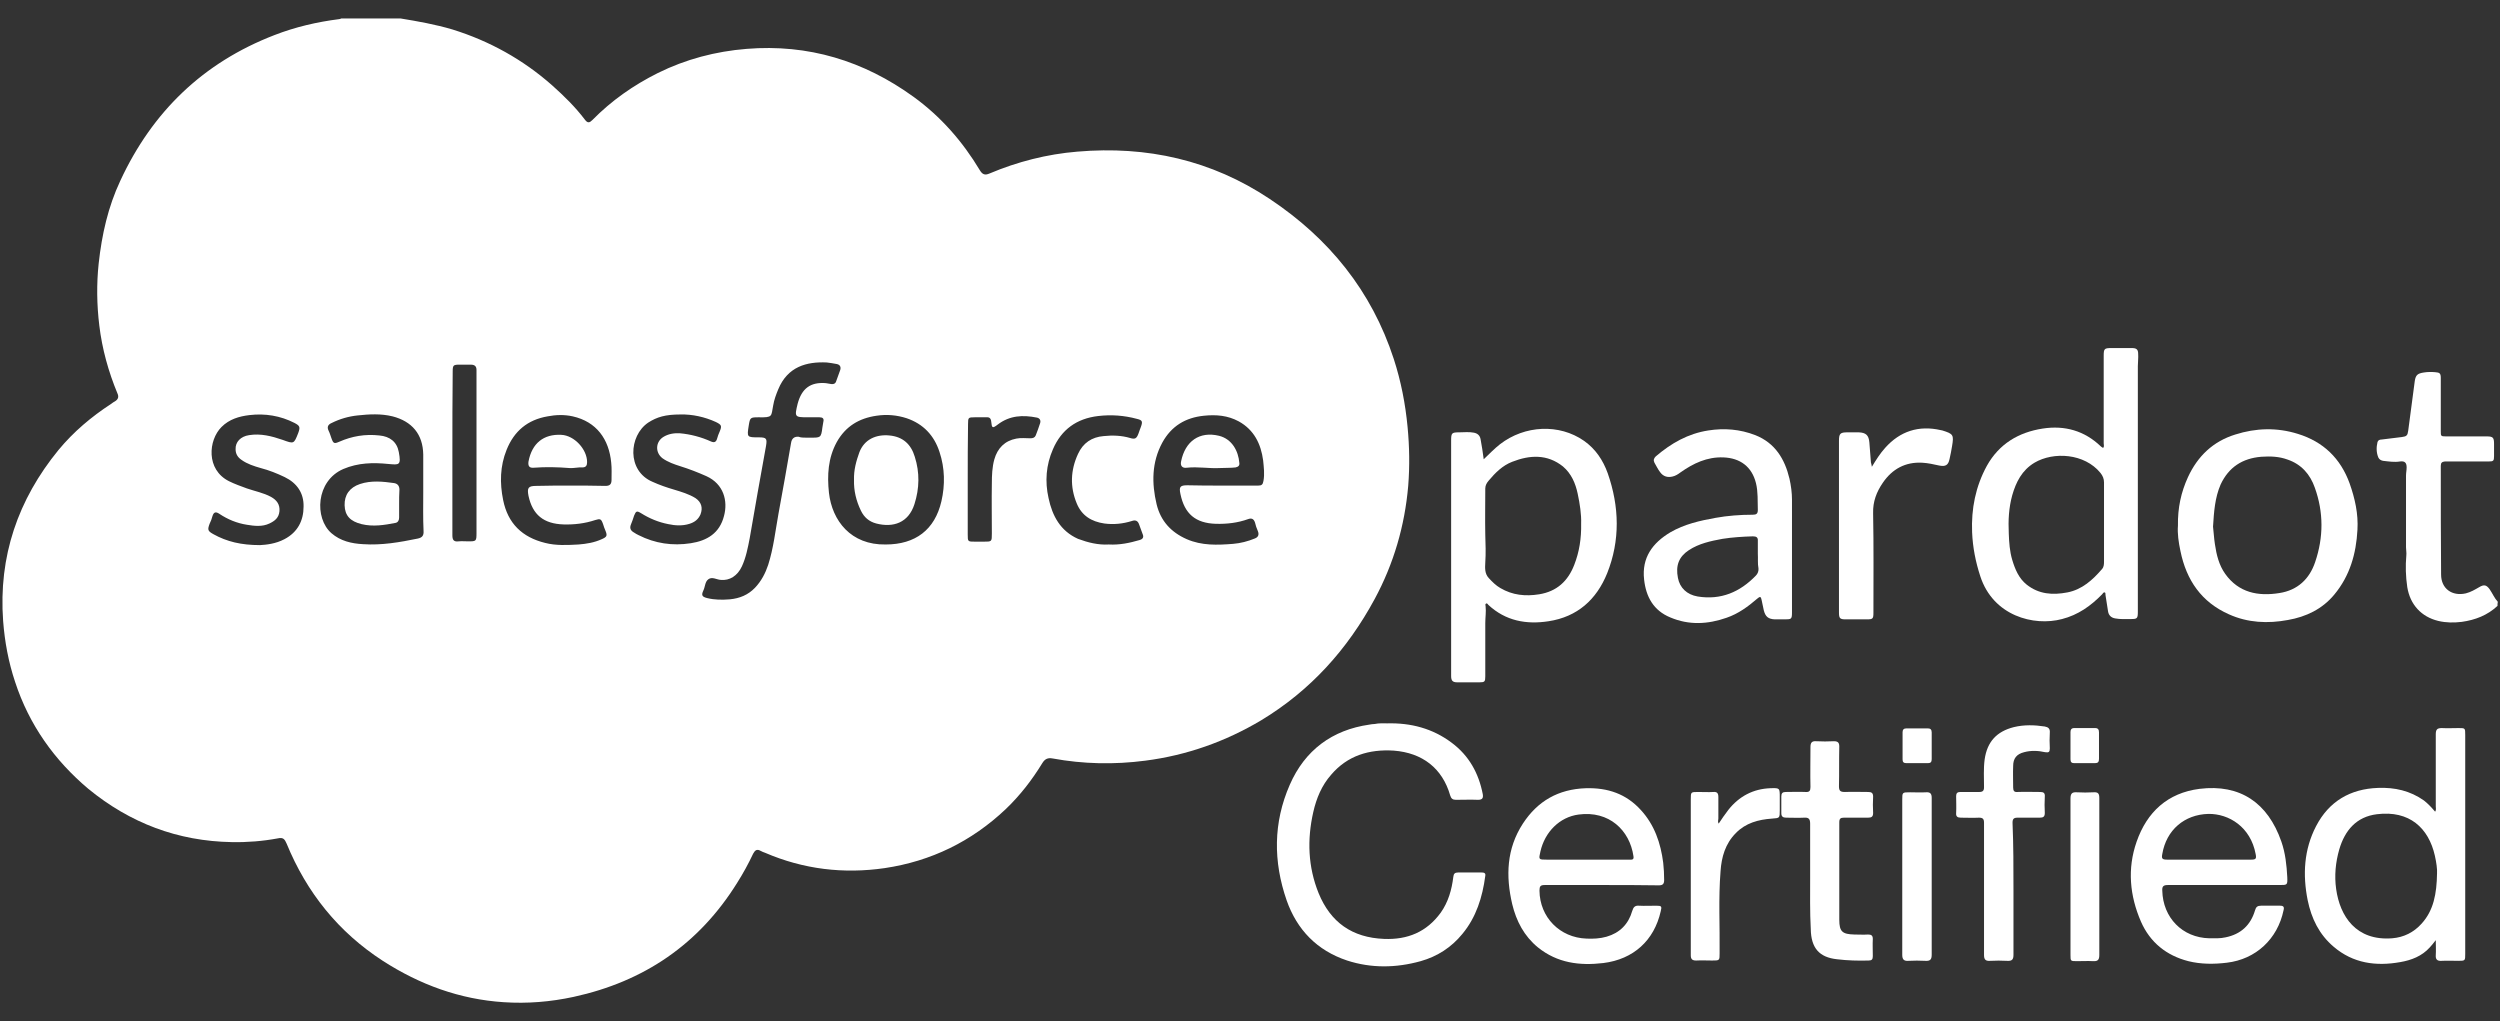 <?xml version="1.0" encoding="utf-8"?>
<!-- Generator: Adobe Illustrator 25.0.0, SVG Export Plug-In . SVG Version: 6.00 Build 0)  -->
<svg version="1.1" id="Calque_1" xmlns="http://www.w3.org/2000/svg" xmlns:xlink="http://www.w3.org/1999/xlink" x="0px" y="0px"
	 viewBox="0 0 798 326" style="enable-background:new 0 0 798 326;" xml:space="preserve">
<rect x="0" y="0" width="798" height="326" fill="#333333" stroke="none"/>
<style type="text/css">
	.st0{fill:#FFFFFF;}
</style>
<g>
	<path class="st0" d="M127.9,5.9c5.5,0.9,11.1,1.9,16.5,3.5c11.9,3.7,22.5,9.6,31.8,17.8c3.8,3.4,7.4,6.9,10.5,11
		c0.9,1.2,1.5,1,2.4,0.1c6.1-6.2,13.1-11.1,20.9-15c8.9-4.4,18.4-6.9,28.3-7.7c19.7-1.6,37.4,3.8,53.3,15.3
		c8.7,6.3,15.7,14.3,21.2,23.5c0.8,1.3,1.6,1.6,3,1c9-3.8,18.4-6.2,28.1-7c22.2-1.9,42.8,2.7,61.4,15.1
		c18.9,12.6,32.5,29.3,39.6,51.1c2.3,7.1,3.7,14.3,4.4,21.7c0.6,6.3,0.7,12.5,0.2,18.8c-1.1,12.7-4.6,24.8-10.7,36.1
		c-8.7,16.1-20.5,29.2-36.2,38.7c-11.4,6.8-23.8,11.2-37,12.9c-9.9,1.3-19.8,1.1-29.6-0.7c-1.6-0.3-2.5,0.2-3.3,1.5
		c-3.3,5.4-7.1,10.3-11.7,14.7c-10.9,10.3-23.8,16.6-38.6,18.8c-13.1,1.9-25.9,0.4-38.2-4.9c-0.5-0.2-0.9-0.3-1.4-0.6
		c-1.2-0.7-1.8-0.2-2.4,0.9c-1.5,3.2-3.2,6.3-5.1,9.3c-12.2,19.6-29.7,31.5-52.2,36.4c-7.4,1.6-14.8,2.2-22.3,1.7
		c-14-0.9-26.8-5.6-38.6-13.2c-14.2-9.2-24.3-21.8-30.7-37.4c-0.6-1.4-1.1-2.1-2.8-1.7c-4.8,0.9-9.8,1.3-14.7,1.2
		c-17.3-0.3-32.5-6.1-45.8-17c-10.8-9.1-18.9-20.4-23.4-34.2c-2.1-6.3-3.3-12.8-3.8-19.4c-1.5-20.6,4.7-38.7,17.7-54.6
		c4.8-5.8,10.5-10.6,16.8-14.7c0.4-0.3,0.8-0.6,1.2-0.8c1-0.6,1.3-1.4,0.8-2.5c-2.9-7-4.9-14.2-5.8-21.7c-0.8-6.6-0.9-13.2-0.2-19.8
		c1-9.2,3-18.1,6.9-26.4c10.2-22,26.4-37.7,49.2-46.5c6.7-2.6,13.6-4.2,20.7-5.1c0.2,0,0.4-0.1,0.6-0.2
		C115.2,5.9,121.5,5.9,127.9,5.9z M257.3,139.7c0.4,0,0.9,0,1.3,0c3.3,0,3.5,0.1,3.9-3.2c0.1-0.6,0.2-1.2,0.3-1.8
		c0.3-1.1-0.2-1.5-1.2-1.5c-1.2,0-2.5,0-3.7,0c-4.3,0-4.3-0.1-3.3-4.3c1.3-4.9,4.1-7,9-6.6c0.6,0.1,1.2,0.2,1.8,0.3
		c0.7,0.1,1.3-0.2,1.5-0.9c0.4-1.2,0.9-2.4,1.3-3.6c0.3-1-0.1-1.7-1.1-1.9c-1.1-0.2-2.2-0.4-3.2-0.5c-6.4-0.3-12.5,1.3-15.5,8.6
		c-0.7,1.7-1.3,3.3-1.6,5.1c-0.7,3.5,0,3.9-4.7,3.8c-2.6,0-2.7,0.1-3.1,2.6c-0.6,3.8-0.6,3.8,3.2,3.8c2.5,0,2.7,0.4,2.3,2.8
		c-1.8,9.8-3.5,19.6-5.2,29.4c-0.6,3.1-1.2,6.2-2.5,9c-1.4,3-3.9,4.6-6.8,4.3c-1.3-0.1-2.7-1.1-3.9-0.2c-1.1,0.8-1,2.4-1.6,3.6
		c-0.7,1.5-0.4,2,1.2,2.4c2.4,0.6,4.8,0.6,7.3,0.4c3.1-0.3,5.8-1.4,8-3.7c2-2.1,3.3-4.6,4.2-7.3c1.7-5.3,2.3-10.9,3.3-16.4
		c1.4-7.5,2.7-15,4-22.5c0.2-1.4,1-2.1,2.4-2C255.6,139.7,256.5,139.7,257.3,139.7z M135.1,157.1C135,157.1,135,157.1,135.1,157.1
		c0-4,0-8,0-12c-0.1-6.5-3.6-10.6-9.8-12.2c-3.7-0.9-7.4-0.7-11.1-0.3c-2.9,0.3-5.7,1.1-8.3,2.4c-1.2,0.5-1.6,1.3-1,2.5
		c0.4,0.8,0.6,1.6,0.9,2.4c0.6,1.7,0.9,1.8,2.5,1.1c4.1-1.8,8.3-2.5,12.8-2c3.3,0.3,5.6,2,6.2,5.3c0.8,4.3,0.1,4.1-3.3,3.8
		c-4.9-0.5-9.7-0.4-14.4,1.6c-8.8,3.8-9.3,15.7-3.8,20.5c2.9,2.5,6.4,3.3,10.1,3.5c5.9,0.4,11.7-0.6,17.5-1.8c1.4-0.3,1.9-1,1.8-2.4
		C135,165.4,135.1,161.2,135.1,157.1z M390.1,155L390.1,155c3.8,0,7.7,0,11.5,0c1.1,0,1.5-0.3,1.7-1.5c0.4-2.2,0.1-4.4-0.1-6.5
		c-0.7-5.3-2.9-9.8-7.8-12.5c-3.5-1.9-7.2-2.2-11.1-1.8c-5.9,0.6-10.4,3.3-13.3,8.6c-3.4,6.3-3.4,13-1.8,19.7
		c1.3,5.3,4.6,8.9,9.6,11.1c4.8,2.1,9.8,1.9,14.8,1.5c2.4-0.2,4.7-0.8,6.9-1.7c1.1-0.4,1.5-1.2,1-2.4c-0.4-0.9-0.7-1.8-0.9-2.7
		c-0.4-1.2-1.1-1.5-2.2-1.1c-3.3,1.2-6.8,1.6-10.3,1.5c-6.5-0.2-10-3.2-11.3-9.5c-0.5-2.3-0.1-2.8,2.2-2.8
		C382.8,155,386.4,155,390.1,155z M181.9,155L181.9,155c3.8,0,7.6,0,11.4,0.1c1.3,0,1.9-0.5,1.9-1.9c0-1.8,0.1-3.7-0.1-5.5
		c-0.7-7.5-4.7-13.1-12.3-14.8c-2.7-0.6-5.4-0.5-8,0c-6.4,1.1-10.7,4.7-13.1,10.7c-2.1,5.2-2.2,10.6-1.1,16
		c1.5,7.5,6.1,11.9,13.4,13.7c3.5,0.9,7.1,0.7,10.7,0.5c2.5-0.2,5-0.6,7.4-1.7c1.6-0.7,1.8-1.1,1.2-2.6c-0.3-0.7-0.6-1.5-0.8-2.2
		c-0.6-1.7-0.9-1.8-2.5-1.3c-3.3,1.1-6.7,1.5-10.1,1.4c-6.4-0.2-9.9-3.1-11.2-9.1c-0.5-2.6-0.1-3.2,2.5-3.2
		C174.7,155,178.3,155,181.9,155z M282.7,173.8c9.5,0,15.7-4.7,17.8-13.8c1.2-5.2,1.1-10.6-0.6-15.7c-1.7-5.3-5.2-9-10.5-10.8
		c-3.1-1-6.3-1.3-9.6-0.8c-5.6,0.8-9.9,3.4-12.7,8.4c-2.8,5.1-3.1,10.6-2.5,16.2C265.6,166.2,271.6,174,282.7,173.8z M83,174
		c1.9-0.1,5-0.4,7.8-1.9c4.2-2.2,6.1-5.9,6.1-10.4c0.1-4.3-2.1-7.5-6-9.4c-2.5-1.2-5-2.2-7.7-2.9c-2.1-0.6-4.3-1.3-6.1-2.6
		c-1.2-0.8-1.9-1.9-1.9-3.4c-0.1-2.3,1.6-4.1,4.3-4.5c3.7-0.6,7.2,0.3,10.7,1.5c3.6,1.3,3.6,1.4,5-2.2c0.7-1.9,0.5-2.3-1.2-3.2
		c-4.5-2.3-9.4-3.1-14.4-2.5c-3.3,0.4-6.4,1.3-8.9,3.8c-4.2,4.2-5,13.6,2.4,17.3c1.8,0.9,3.8,1.6,5.7,2.3c2.6,0.9,5.3,1.4,7.7,2.7
		c1.8,1,2.9,2.4,2.7,4.6c-0.2,2.1-1.5,3.1-3.2,3.9c-2.3,1.1-4.8,0.8-7.2,0.4c-3.2-0.5-6.1-1.7-8.8-3.5c-1.2-0.8-1.8-0.5-2.2,0.8
		c-0.2,0.8-0.5,1.6-0.9,2.4c-0.7,1.9-0.6,2.3,1.2,3.3C72.4,172.9,77,174,83,174z M217.2,132.3c-4.8,0-7.5,0.8-10.3,2.6
		c-6.2,4.2-6.9,15.4,1.4,18.9c2.2,1,4.5,1.8,6.9,2.5c2.3,0.7,4.7,1.4,6.8,2.7c1.9,1.3,2.4,3.1,1.6,5.2c-0.7,1.6-1.9,2.5-3.5,3
		c-2.2,0.7-4.5,0.6-6.8,0.1c-3.1-0.6-6-1.8-8.7-3.5c-1.3-0.8-1.6-0.7-2.2,0.8c-0.3,0.9-0.6,1.9-1,2.8c-0.5,1.2-0.1,2,1,2.6
		c0.5,0.3,0.9,0.6,1.4,0.8c5.3,2.7,10.9,3.5,16.7,2.6c5.2-0.8,9.2-3.2,10.6-8.7c1.3-4.8-0.1-10.2-5.6-12.7c-2.7-1.2-5.5-2.3-8.4-3.2
		c-1.9-0.6-3.9-1.3-5.6-2.5c-2.4-1.8-2.3-5.2,0.2-6.8c1.6-1,3.4-1.3,5.3-1.2c3.4,0.3,6.8,1.2,9.9,2.6c1.1,0.5,1.7,0.2,2-0.9
		c0.2-0.8,0.5-1.5,0.8-2.2c0.8-1.9,0.6-2.2-1.2-3.1C225,133.1,221,132.2,217.2,132.3z M353.9,173.8c3.5,0.2,6.7-0.5,9.8-1.4
		c1.1-0.3,1.5-0.9,1-2c-0.4-1-0.7-2-1.1-3c-0.4-1.2-1.2-1.5-2.3-1.1c-2.9,0.9-5.8,1.2-8.8,0.8c-4.1-0.6-7.2-2.5-8.8-6.4
		c-2.2-5.3-2-10.6,0.4-15.8c1.6-3.5,4.4-5.4,8.2-5.7c2.8-0.3,5.7-0.2,8.4,0.6c1.6,0.5,2.1,0.2,2.7-1.4c0.3-0.8,0.5-1.5,0.8-2.2
		c0.6-1.7,0.4-2.1-1.3-2.5c-4.1-1.1-8.2-1.4-12.4-0.9c-6.8,0.8-11.7,4.3-14.4,10.6c-2.2,5-2.6,10.3-1.4,15.6
		c1.2,5.7,3.8,10.5,9.4,13C347.3,173.2,350.6,174,353.9,173.8z M144.4,144.7c0,0.5,0,1.1,0,1.6c0,8.2,0,16.4,0,24.6
		c0,1.5,0.5,2.1,2,1.9c1-0.1,2,0,3,0c2.6,0,2.7,0,2.7-2.7c0-17,0-34.1,0-51.1c0-0.3,0-0.6,0-0.9c0-1.2-0.6-1.7-1.8-1.7s-2.5,0-3.7,0
		c-1.9,0-2.1,0.2-2.1,2.2C144.4,127.4,144.4,136,144.4,144.7z M308.9,153.1c0,5.8,0,11.7,0,17.5c0,2.3,0,2.3,2.4,2.3
		c0.9,0,1.8,0,2.7,0c2.6,0,2.6,0,2.6-2.6c0-5.3-0.1-10.7,0-16c0-2.6,0.1-5.2,0.8-7.7c1-3.5,3.3-5.9,7-6.6c1.5-0.3,3-0.1,4.5-0.1
		c0.8,0,1.4-0.2,1.7-0.9c0.5-1.3,1-2.6,1.4-3.9c0.3-0.9-0.1-1.6-1-1.8c-4.5-0.9-8.7-0.7-12.5,2.2c-1.7,1.3-1.9,1.2-2.1-0.9
		c-0.1-1.1-0.6-1.5-1.6-1.4c-1.2,0-2.5,0-3.7,0c-2,0-2.1,0.1-2.1,2.1C308.9,141.3,308.9,147.2,308.9,153.1z"/>
	<path class="st0" d="M797.2,193.4c-3.2,3-7.1,4.5-11.4,5.1c-2.5,0.3-5,0.3-7.5-0.3c-5.4-1.3-9-5.2-9.9-10.8
		c-0.5-3.4-0.6-6.7-0.3-10.1c0.1-0.9-0.1-1.7-0.1-2.6c0-7.6,0-15.3,0-22.9c0-0.9,0.2-1.7,0.2-2.6c0-1.5-0.6-2.1-2.1-1.9
		c-1.8,0.3-3.6,0-5.4-0.2c-0.6-0.1-1.2-0.4-1.5-1c-0.7-1.6-0.7-3.3-0.3-5c0.2-0.6,0.7-0.8,1.3-0.8c2.2-0.3,4.3-0.5,6.5-0.8
		c1.5-0.2,1.8-0.5,2-2c0.7-5.3,1.4-10.6,2.1-15.9c0.3-1.9,0.9-2.4,2.9-2.7c1.2-0.2,2.4-0.2,3.6-0.1c1.5,0.1,1.8,0.4,1.8,1.9
		c0,1.7,0,3.4,0,5c0,4,0,8,0,11.9c0,1.6,0,1.7,1.7,1.7c4.3,0,8.6,0,13,0c2,0,2.3,0.4,2.3,2.4c0,1.3,0,2.6,0,3.9
		c0,1.5-0.2,1.7-1.7,1.7c-4.2,0-8.5,0-12.7,0c-0.4,0-0.8,0-1.3,0c-0.9,0.1-1.3,0.4-1.3,1.4c0,11.6,0,23.1,0.1,34.7
		c0,4.5,3.5,7,7.9,6c1.6-0.4,2.9-1.2,4.3-2c1.5-0.9,2.3-0.7,3.3,0.7c0.9,1.3,1.5,2.8,2.6,4C797.2,192.5,797.2,193,797.2,193.4z"/>
	<path class="st0" d="M671.4,142.9c0.3-0.4,0.1-1,0.1-1.4c0-9.3,0-18.6,0-27.9c0-2.3,0.2-2.5,2.5-2.5c2.2,0,4.4,0,6.5,0
		c1.4,0,2,0.4,2,1.8c0.1,1.3-0.1,2.7-0.1,4c0,26.1,0,52.2,0,78.3c0,2.3-0.2,2.4-2.4,2.4c-1.6,0-3.2,0.1-4.8-0.2
		c-1.3-0.2-2.1-1-2.3-2.2c-0.3-1.7-0.5-3.4-0.8-5.1c-0.1-0.4,0.1-0.9-0.3-1c-0.4-0.1-0.6,0.4-0.8,0.6c-3.6,3.7-7.7,6.6-12.8,7.9
		c-9,2.4-22-1-26.1-13.7c-1.5-4.6-2.4-9.2-2.6-14c-0.3-7.5,1.1-14.6,4.7-21.2c3.9-7,10.1-10.7,17.8-11.9c7.1-1.1,13.4,0.7,18.6,5.7
		c0.1,0.1,0.3,0.2,0.4,0.3C671.3,143,671.4,142.9,671.4,142.9z M671.6,166.7c0-4.2,0-8.5,0-12.7c0-1.2-0.4-2.1-1.1-3
		c-5.1-6.3-15-6.9-21.1-3.3c-4,2.4-5.9,6.2-7.1,10.4c-1.1,4-1.3,8-1.1,12.2c0.1,2.9,0.3,5.7,1.1,8.4c0.9,3,2.1,5.9,4.6,7.9
		c3.9,3.1,8.3,3.4,13,2.5c4.7-0.9,8.1-4,11.1-7.5c0.6-0.7,0.6-1.6,0.6-2.5C671.6,175,671.6,170.8,671.6,166.7z"/>
	<path class="st0" d="M473.6,146.6c1.8-1.7,3.4-3.4,5.2-4.8c7.9-6.1,18.9-6.6,26.8-1.1c3.7,2.6,6.1,6.2,7.6,10.4
		c3.7,10.6,4,21.4-0.2,31.9c-3.4,8.4-9.5,13.9-18.7,15.3c-7.1,1.1-13.7-0.1-19.2-5.2c-0.2-0.2-0.4-0.7-0.8-0.4
		c-0.3,0.2-0.1,0.5-0.1,0.8c0.2,1.8-0.1,3.6-0.1,5.4c0,5.7,0,11.3,0,17c0,1.7-0.2,1.9-1.9,1.9c-2.3,0-4.7,0-7,0c-1.5,0-2-0.5-2-2
		c0-12.1,0-24.1,0-36.2c0-13,0-26,0-39c0-2.4,0.2-2.6,2.6-2.6c1.5,0,3.1-0.2,4.6,0.1c1.2,0.2,2,0.9,2.2,2.1
		C473,142.3,473.3,144.3,473.6,146.6z M504.7,167.1c0.1-2.9-0.4-6.2-1.1-9.5s-2-6.4-4.7-8.7c-5-4-10.6-3.7-16.2-1.5
		c-3.1,1.2-5.4,3.5-7.5,6c-0.6,0.7-1.1,1.5-1.1,2.5c0,4.9-0.1,9.9,0,14.8c0.1,3,0.2,5.9,0,8.9c-0.1,1.7-0.2,3.5,1.1,4.9
		c1.1,1.2,2.3,2.4,3.7,3.2c3.9,2.3,8,2.7,12.4,2c5.6-0.9,9.2-4.2,11.2-9.4C504.1,176.2,504.8,171.9,504.7,167.1z"/>
	<path class="st0" d="M695.2,167.8c-0.1-5.7,1-10.7,3.2-15.5c3.1-6.7,8-11.4,15.1-13.6c6.6-2.1,13.3-2.3,20-0.2
		c8.1,2.5,13.6,7.8,16.5,15.8c1.7,4.8,2.8,9.7,2.5,14.8c-0.4,7.6-2.4,14.7-7.4,20.7c-3.8,4.6-9,7.1-14.8,8.1
		c-6.4,1.2-12.8,0.9-18.8-1.8c-8.8-3.9-13.6-10.9-15.5-20.2C695.4,173.1,695,170.3,695.2,167.8z M706.4,168.1
		c0.2,1.6,0.3,3.7,0.6,5.6c0.5,3.4,1.3,6.7,3.3,9.5c4.3,6,10.5,7.2,17.3,6.1c5.8-0.9,9.6-4.5,11.4-9.9c2.7-7.9,2.7-15.9-0.1-23.7
		c-1.5-4.3-4.3-7.5-8.7-9c-2.7-1-5.5-1.1-8.4-0.9c-6,0.5-10.4,3.3-13,8.9C707,158.9,706.7,163.3,706.4,168.1z"/>
	<path class="st0" d="M572,177c0,6.2,0,12.3,0,18.5c0,2.1-0.2,2.2-2.2,2.2c-1.1,0-2.2,0-3.3,0c-2.1-0.1-3-0.9-3.5-2.9
		c-0.2-1.1-0.5-2.2-0.7-3.3c-0.2-1.1-0.5-1.2-1.4-0.4c-2.9,2.5-6,4.8-9.8,6.1c-6,2.1-12,2.4-17.9-0.1c-5.4-2.2-7.8-6.6-8.4-12.1
		c-0.8-7,2.7-11.7,8.4-15.1c4.5-2.6,9.4-3.7,14.4-4.6c3.9-0.7,7.9-1,11.9-1c1.1,0,1.6-0.3,1.6-1.5c-0.1-2.9,0.1-5.8-0.6-8.6
		c-1.3-5.2-5-8-10.4-8.2c-5.2-0.2-9.6,1.9-13.7,4.8c-0.8,0.6-1.6,1.1-2.5,1.3c-1.6,0.4-3,0-4-1.4c-0.7-0.9-1.2-2-1.8-3
		c-0.4-0.8-0.2-1.4,0.4-2c4.9-4.2,10.3-7.3,16.8-8.3c5.1-0.8,10.1-0.4,15,1.5c6.3,2.5,9.4,7.6,10.9,13.9c0.5,2.2,0.8,4.5,0.8,6.7
		C572,165.3,572,171.2,572,177z M561.1,176.7c0-1.5,0-2.7,0-4c0.1-1.2-0.5-1.5-1.6-1.5c-3.3,0.1-6.5,0.3-9.7,0.8
		c-3.8,0.7-7.5,1.5-10.7,3.6s-4.3,4.9-3.5,8.9c0.6,3.1,2.8,5.3,6.3,5.9c7.4,1.2,13.5-1.4,18.6-6.7c0.6-0.6,0.9-1.5,0.8-2.3
		C561,179.9,561.2,178.2,561.1,176.7z"/>
	<path class="st0" d="M442.8,230.9c7.5-0.2,14.5,1.6,20.6,6.2c5.5,4.1,8.6,9.7,9.9,16.4c0.2,1.2-0.1,1.8-1.5,1.8
		c-2.3-0.1-4.7,0-7.1,0c-1,0-1.5-0.4-1.8-1.4c-2.5-8.7-8.9-13.6-18-14.3c-7.9-0.5-14.8,1.6-20,7.7c-3,3.4-4.7,7.5-5.7,11.9
		c-2,8.8-1.7,17.5,1.7,25.9c3.8,9.3,10.7,14.2,20.9,14.6c7.5,0.3,13.6-2.2,18.1-8.4c2.4-3.4,3.5-7.3,4-11.4c0.1-1,0.5-1.4,1.5-1.4
		c2.5,0,5,0,7.5,0c0.7,0,1.4,0.1,1.2,1.1c-0.9,6.8-2.9,13.2-7.3,18.5c-3.5,4.3-8,7.2-13.3,8.7c-7.9,2.2-15.8,2.3-23.5-0.2
		c-9.6-3.2-16-9.8-19.3-19.2c-4.3-12.4-4.3-24.8,1-36.9c4.8-11,13.5-17.5,25.4-19.2c0.6-0.1,1.1-0.2,1.7-0.2
		C440.2,230.8,441.5,230.9,442.8,230.9z"/>
	<path class="st0" d="M777.3,259.1c0.4-0.6,0.2-1.2,0.2-1.7c0-7.7,0-15.3,0-23c0-1.5,0.4-2,1.9-2c1.8,0.1,3.6,0,5.4,0
		c2.1,0,2.1,0,2.1,2.2c0,11.4,0,22.9,0,34.3c0,11.9,0,23.7,0,35.6c0,2.1,0,2.2-2.1,2.2c-1.8,0-3.6-0.1-5.4,0c-1.4,0.1-2-0.4-1.9-1.8
		c0.1-1.5,0-2.9,0-4.8c-0.8,1-1.3,1.7-1.9,2.3c-2.5,2.8-5.9,4.1-9.4,4.7c-7.8,1.4-15.1,0.4-21.3-4.9c-4.6-3.9-7.1-9-8.3-14.9
		c-1.6-8.1-1.2-16.1,2.7-23.6c4.1-7.9,10.9-11.9,19.8-12.2c5.3-0.2,10.2,0.9,14.6,4C775.1,256.6,776.2,257.8,777.3,259.1z
		 M777.9,278.8c0.1-1.3-0.2-3.5-0.7-5.7c-2-8.8-8.1-14.5-18.5-13.2c-6.5,0.8-10.2,5.1-12,11.2c-1.2,4.2-1.6,8.4-1,12.7
		c1.2,8.6,6.3,16.6,17.9,15.7c3.7-0.3,6.9-1.9,9.4-4.7C776.8,290.6,777.8,285.3,777.9,278.8z"/>
	<path class="st0" d="M710.1,282.5c-6,0-12.1,0-18.1,0c-1.4,0-1.9,0.4-1.8,1.8c0.2,8.6,6.4,15,15,15.2c1.7,0,3.5,0.1,5.2-0.3
		c4.9-1,8-3.9,9.4-8.6c0.3-1.1,0.8-1.5,1.9-1.5c2,0,4.1,0,6.1,0c1.1,0,1.4,0.4,1.1,1.5c-1.9,9.1-8.8,15.6-18.1,16.7
		c-4.1,0.5-8.3,0.5-12.3-0.5c-7-1.8-12.2-6-15.1-12.6c-3.6-8.3-4.4-16.9-1.4-25.5c3.3-9.5,9.9-15.6,20.1-16.9
		c13-1.6,21.8,4.5,26.1,16.8c1.3,3.7,1.7,7.6,1.9,11.4c0.1,2.5,0,2.5-2.4,2.5C721.9,282.5,716,282.5,710.1,282.5z M705.2,274.4
		c4.4,0,8.9,0,13.3,0c1.6,0,1.8-0.3,1.5-1.8c-1.6-8.6-8.5-12.9-15.1-12.8c-7.6,0.2-13.4,5.1-14.7,12.8c-0.3,1.5,0,1.8,1.6,1.8
		C696.3,274.4,700.8,274.4,705.2,274.4z"/>
	<path class="st0" d="M511.4,282.5c-6.1,0-12.2,0-18.3,0c-1.4,0-1.7,0.4-1.7,1.8c0.1,8.5,6.5,15,15,15.3c2.1,0.1,4.3,0,6.4-0.6
		c4.2-1.2,7-4,8.2-8.2c0.4-1.3,0.9-1.8,2.2-1.7c1.8,0.1,3.7,0,5.5,0c1.7,0,1.8,0.2,1.4,1.8c-2.1,9.3-8.7,15.3-18.3,16.5
		c-7.6,0.9-14.7,0-20.9-5c-4.4-3.6-6.9-8.4-8.2-13.8c-2.1-9-1.8-17.7,3.4-25.7c4.7-7.2,11.3-11,20.1-11.3c7-0.2,12.9,1.8,17.6,7
		c4.3,4.7,6.3,10.5,7.1,16.8c0.2,1.8,0.3,3.7,0.3,5.5c0,1.3-0.5,1.7-1.7,1.7C523.5,282.5,517.4,282.5,511.4,282.5z M506.6,274.4
		c4.5,0,9.1,0,13.6,0c0.7,0,1.4,0.1,1.2-1.1c-1.2-8.3-7.8-14.6-17.5-13.3c-6.1,0.8-10.8,5.6-12.2,11.8c-0.6,2.6-0.6,2.6,2.1,2.6
		C498.1,274.4,502.3,274.4,506.6,274.4z"/>
	<path class="st0" d="M597.5,149c1.4-2.3,2.6-4.2,4.2-6c4.8-5.4,10.8-7.3,17.8-5.7c0.2,0,0.3,0.1,0.5,0.1c3.5,1.1,3.7,1.4,3.1,5
		c-0.2,1.4-0.5,2.7-0.8,4.1c-0.4,2-1.3,2.5-3.3,2.1c-1.8-0.4-3.6-0.8-5.4-0.9c-5.4-0.3-9.6,2-12.6,6.4c-2,2.9-3.2,6-3.1,9.7
		c0.2,10.6,0.1,21.2,0.1,31.8c0,1.9-0.2,2.1-2.1,2.1c-2.2,0-4.4,0-6.7,0c-1.9,0-2.2-0.3-2.2-2.2c0-9.3,0-18.6,0-27.9
		c0-9,0-17.9,0-26.9c0-2.3,0.4-2.7,2.7-2.7c1.2,0,2.4,0,3.6,0c2.3,0.1,3.2,0.9,3.4,3.2c0.2,2.1,0.3,4.3,0.5,6.4
		C597.3,148,597.4,148.3,597.5,149z"/>
	<path class="st0" d="M642.7,284c0,6.9,0,13.9,0,20.8c0,1.5-0.5,2-2,1.9c-1.8-0.1-3.7-0.1-5.5,0c-1.5,0.1-1.9-0.5-1.9-1.9
		c0-10.3,0-20.6,0-31c0-3.7,0-7.5,0-11.2c0-1.2-0.4-1.6-1.6-1.6c-1.9,0.1-3.9,0-5.8,0c-1.1,0-1.6-0.4-1.5-1.5c0.1-1.8,0-3.6,0-5.4
		c0-0.9,0.4-1.3,1.3-1.3c2,0,4.1,0,6.1,0c1.1,0,1.5-0.4,1.5-1.5c0-3-0.2-5.9,0.2-8.9c0.8-5.6,3.8-8.9,9.3-10.3
		c3.3-0.8,6.6-0.7,9.9-0.2c1.1,0.2,1.7,0.7,1.6,1.9c-0.1,1.7-0.1,3.4,0,5.1c0,1.1-0.3,1.4-1.5,1.2c-2.2-0.5-4.5-0.6-6.7,0
		c-2.4,0.6-3.5,2-3.5,4.4c-0.1,2.3,0,4.6,0,6.9c0,1.1,0.4,1.5,1.4,1.4c2.4-0.1,4.8,0,7.2,0c1.1,0,1.6,0.3,1.5,1.5
		c-0.1,1.7-0.1,3.5,0,5.2c0,1.2-0.5,1.5-1.6,1.5c-2.4,0-4.7,0-7.1,0c-1.2,0-1.6,0.4-1.6,1.6C642.7,269.8,642.7,276.9,642.7,284z"/>
	<path class="st0" d="M577.8,279.8c0-5.6,0-11.2,0-16.9c0-1.5-0.5-2-1.9-1.9c-1.9,0.1-3.9,0-5.8,0c-1,0-1.5-0.4-1.5-1.4
		c0-1.8,0-3.6,0-5.4c0-1,0.4-1.4,1.4-1.4c2.1,0,4.2-0.1,6.3,0c1.3,0.1,1.6-0.4,1.6-1.6c-0.1-4.2,0-8.5,0-12.7c0-1.4,0.4-2,1.8-1.9
		c1.9,0.1,3.8,0.1,5.7,0c1.3,0,1.7,0.5,1.7,1.7c-0.1,4.2,0,8.5-0.1,12.7c0,1.5,0.5,1.8,1.9,1.8c2.4-0.1,4.9,0,7.4,0
		c1.1,0,1.6,0.3,1.6,1.5c-0.1,1.7-0.1,3.5,0,5.2c0,1.2-0.5,1.5-1.6,1.5c-2.6,0-5.1,0-7.7,0c-1.1,0-1.5,0.3-1.5,1.5
		c0,10.4,0,20.7,0,31.1c0,3.8,1,4.6,4.8,4.7c1.5,0,3,0.1,4.4,0c1,0,1.5,0.3,1.5,1.4c-0.1,1.8,0,3.7,0,5.5c0,1-0.3,1.4-1.3,1.4
		c-3.4,0.1-6.8,0-10.1-0.4c-5.7-0.6-8.3-3.6-8.4-9.6C577.7,291.1,577.8,285.4,577.8,279.8L577.8,279.8z"/>
	<path class="st0" d="M548.6,262.9c1-1.5,2-3,3.1-4.4c3.4-4.3,7.9-6.7,13.4-6.9c3-0.1,3-0.1,3,2.9c0,1.4,0,2.8,0,4.1
		c0,2.6,0,2.5-2.5,2.7c-4.3,0.3-8.4,1.4-11.5,4.6c-3.4,3.4-4.6,7.7-4.9,12.2c-0.7,8.7-0.2,17.5-0.3,26.2c0,2.3,0,2.3-2.4,2.3
		c-1.7,0-3.4-0.1-5.1,0c-1.3,0-1.7-0.5-1.7-1.7c0-5.8,0-11.5,0-17.3c0-10.8,0-21.7,0-32.5c0-2.3,0-2.3,2.4-2.3c1.6,0,3.2,0.1,4.8,0
		c1.2-0.1,1.6,0.4,1.6,1.6c0,2.3,0,4.6,0,6.9C548.4,261.9,548.3,262.4,548.6,262.9z"/>
	<path class="st0" d="M616.6,279.7c0,8.3,0,16.7,0,25c0,1.5-0.4,2.1-2,2c-1.8-0.1-3.7-0.1-5.5,0c-1.4,0.1-1.9-0.5-1.9-1.9
		c0-6.1,0-12.2,0-18.2c0-10.4,0-20.9,0-31.3c0-2.4,0-2.4,2.5-2.4c1.7,0,3.4,0.1,5.1,0c1.4-0.1,1.8,0.5,1.8,1.8
		C616.6,263.1,616.6,271.4,616.6,279.7z"/>
	<path class="st0" d="M660.9,279.7c0-8.3,0-16.6,0-24.8c0-1.6,0.5-2.1,2-2c1.8,0.1,3.6,0.1,5.4,0c1.5-0.1,1.8,0.5,1.8,1.9
		c0,8.1,0,16.1,0,24.2c0,8.6,0,17.2,0,25.8c0,1.5-0.4,2.1-2,2c-1.7-0.1-3.4,0-5.1,0c-2.1,0-2.1,0-2.1-2
		C660.9,296.3,660.9,288,660.9,279.7z"/>
	<path class="st0" d="M616.6,238c0,1.4,0,2.9,0,4.3c0,0.9-0.3,1.3-1.2,1.3c-2.3,0-4.6,0-6.9,0c-0.9,0-1.2-0.4-1.2-1.2
		c0-2.9,0-5.8,0-8.7c0-0.8,0.4-1.2,1.2-1.2c2.3,0,4.6,0,6.9,0c0.8,0,1.2,0.4,1.2,1.3C616.6,235.1,616.6,236.6,616.6,238z"/>
	<path class="st0" d="M670,238.1c0,1.4,0,2.8,0,4.1c0,1-0.3,1.4-1.3,1.4c-2.2,0-4.4,0-6.6,0c-0.8,0-1.2-0.3-1.2-1.2
		c0-2.9,0-5.8,0-8.7c0-0.8,0.3-1.3,1.2-1.3c2.2,0,4.5,0,6.7,0c0.9,0,1.2,0.5,1.2,1.4C670,235.2,670,236.7,670,238.1z"/>
	<path class="st0" d="M127.4,160.9c0,1.4,0,2.9,0,4.3c0,0.8-0.3,1.5-1.1,1.7c-3.6,0.7-7.2,1.3-10.9,0.4c-3.6-0.9-5.3-2.7-5.4-6
		s1.6-5.7,4.9-6.8c3.6-1.2,7.3-0.8,10.9-0.3c1.2,0.2,1.7,1,1.7,2.1C127.4,157.9,127.4,159.4,127.4,160.9z"/>
	<path class="st0" d="M389.4,149.4c-3.5,0.2-7-0.5-10.6-0.1c-1.4,0.2-2.1-0.6-1.8-2c1.3-6.5,5.9-9.7,12.1-8.2c4.1,1,6.2,4.8,6.5,8.7
		c0.1,0.8-0.3,1.2-1.2,1.4C392.8,149.4,391.1,149.3,389.4,149.4z"/>
	<path class="st0" d="M181.8,149.4c-3.8-0.3-7.6-0.4-11.5-0.1c-1.4,0.1-1.8-0.6-1.6-2c1.1-5.8,4.8-8.8,10.5-8.5
		c4.1,0.2,8.2,4.6,8.2,8.7c0,1-0.3,1.7-1.5,1.7C184.6,149.1,183.2,149.5,181.8,149.4z"/>
	<path class="st0" d="M272.6,153.2c-0.1-3.2,0.7-6,1.7-8.8c1.6-4.2,5.4-5.8,9.6-5.4c4.3,0.4,6.9,2.8,8.1,6.8
		c1.6,5,1.5,10.1-0.1,15.1c-1.9,6-6.8,7.6-12.2,6.2c-2.3-0.6-3.9-2-4.9-4.1C273.3,159.9,272.5,156.6,272.6,153.2z"/>
</g>
</svg>
